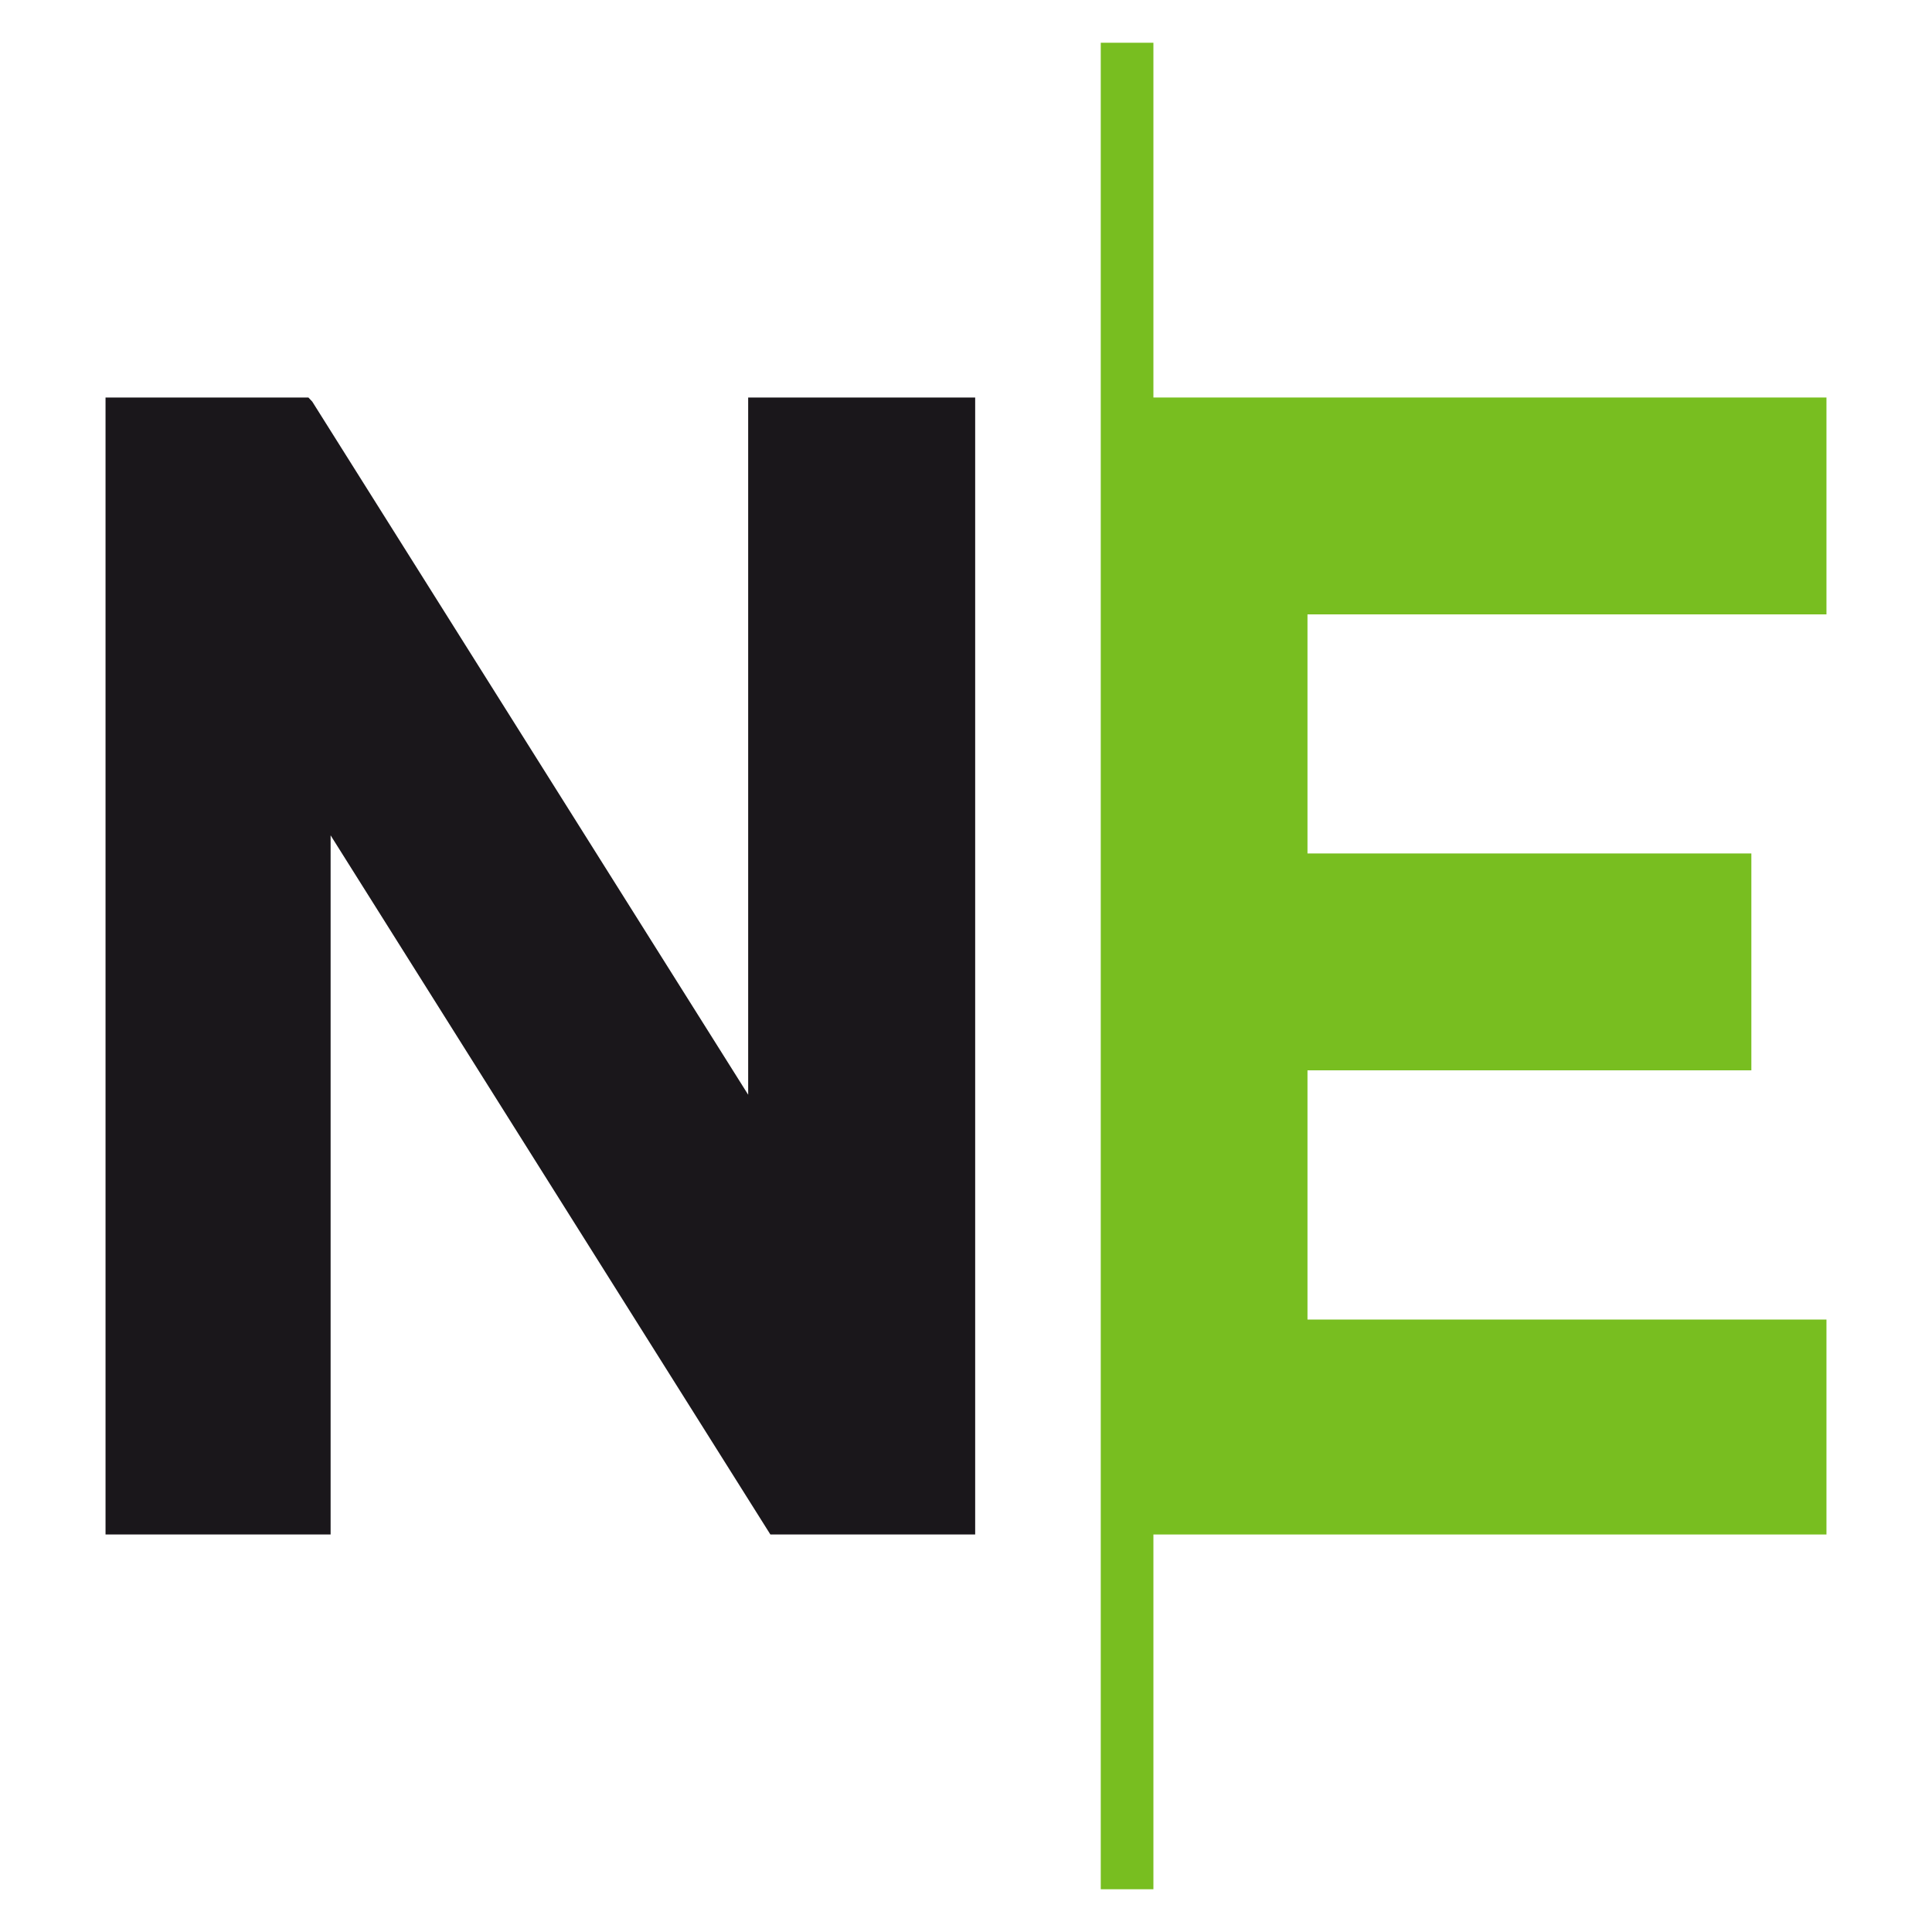 <?xml version="1.0" encoding="UTF-8"?>
<svg id="Layer_1" data-name="Layer 1" xmlns="http://www.w3.org/2000/svg" version="1.1" viewBox="0 0 800 800">
  <defs>
    <style>
      .cls-1 {
        fill: #1a171b;
      }

      .cls-1, .cls-2 {
        stroke-width: 0px;
      }

      .cls-2 {
        fill: #78be20;
      }
    </style>
  </defs>
  <polygon class="cls-2" points="477.6 17.7 455.8 17.7 455.8 782.3 477.6 782.3 477.6 635.4 756.3 635.4 756.3 546.4 541.4 546.4 541.4 443.2 725.2 443.2 725.2 353.4 541.4 353.4 541.4 254.4 756.3 254.4 756.3 164.6 477.6 164.6 477.6 17.7"/>
  <polygon class="cls-1" points="309.8 453.3 129.3 166.3 127.7 164.6 43.7 164.6 43.7 635.4 136.9 635.4 136.9 345.9 319 635.4 403.8 635.4 403.8 164.6 309.8 164.6 309.8 453.3"/>
</svg>